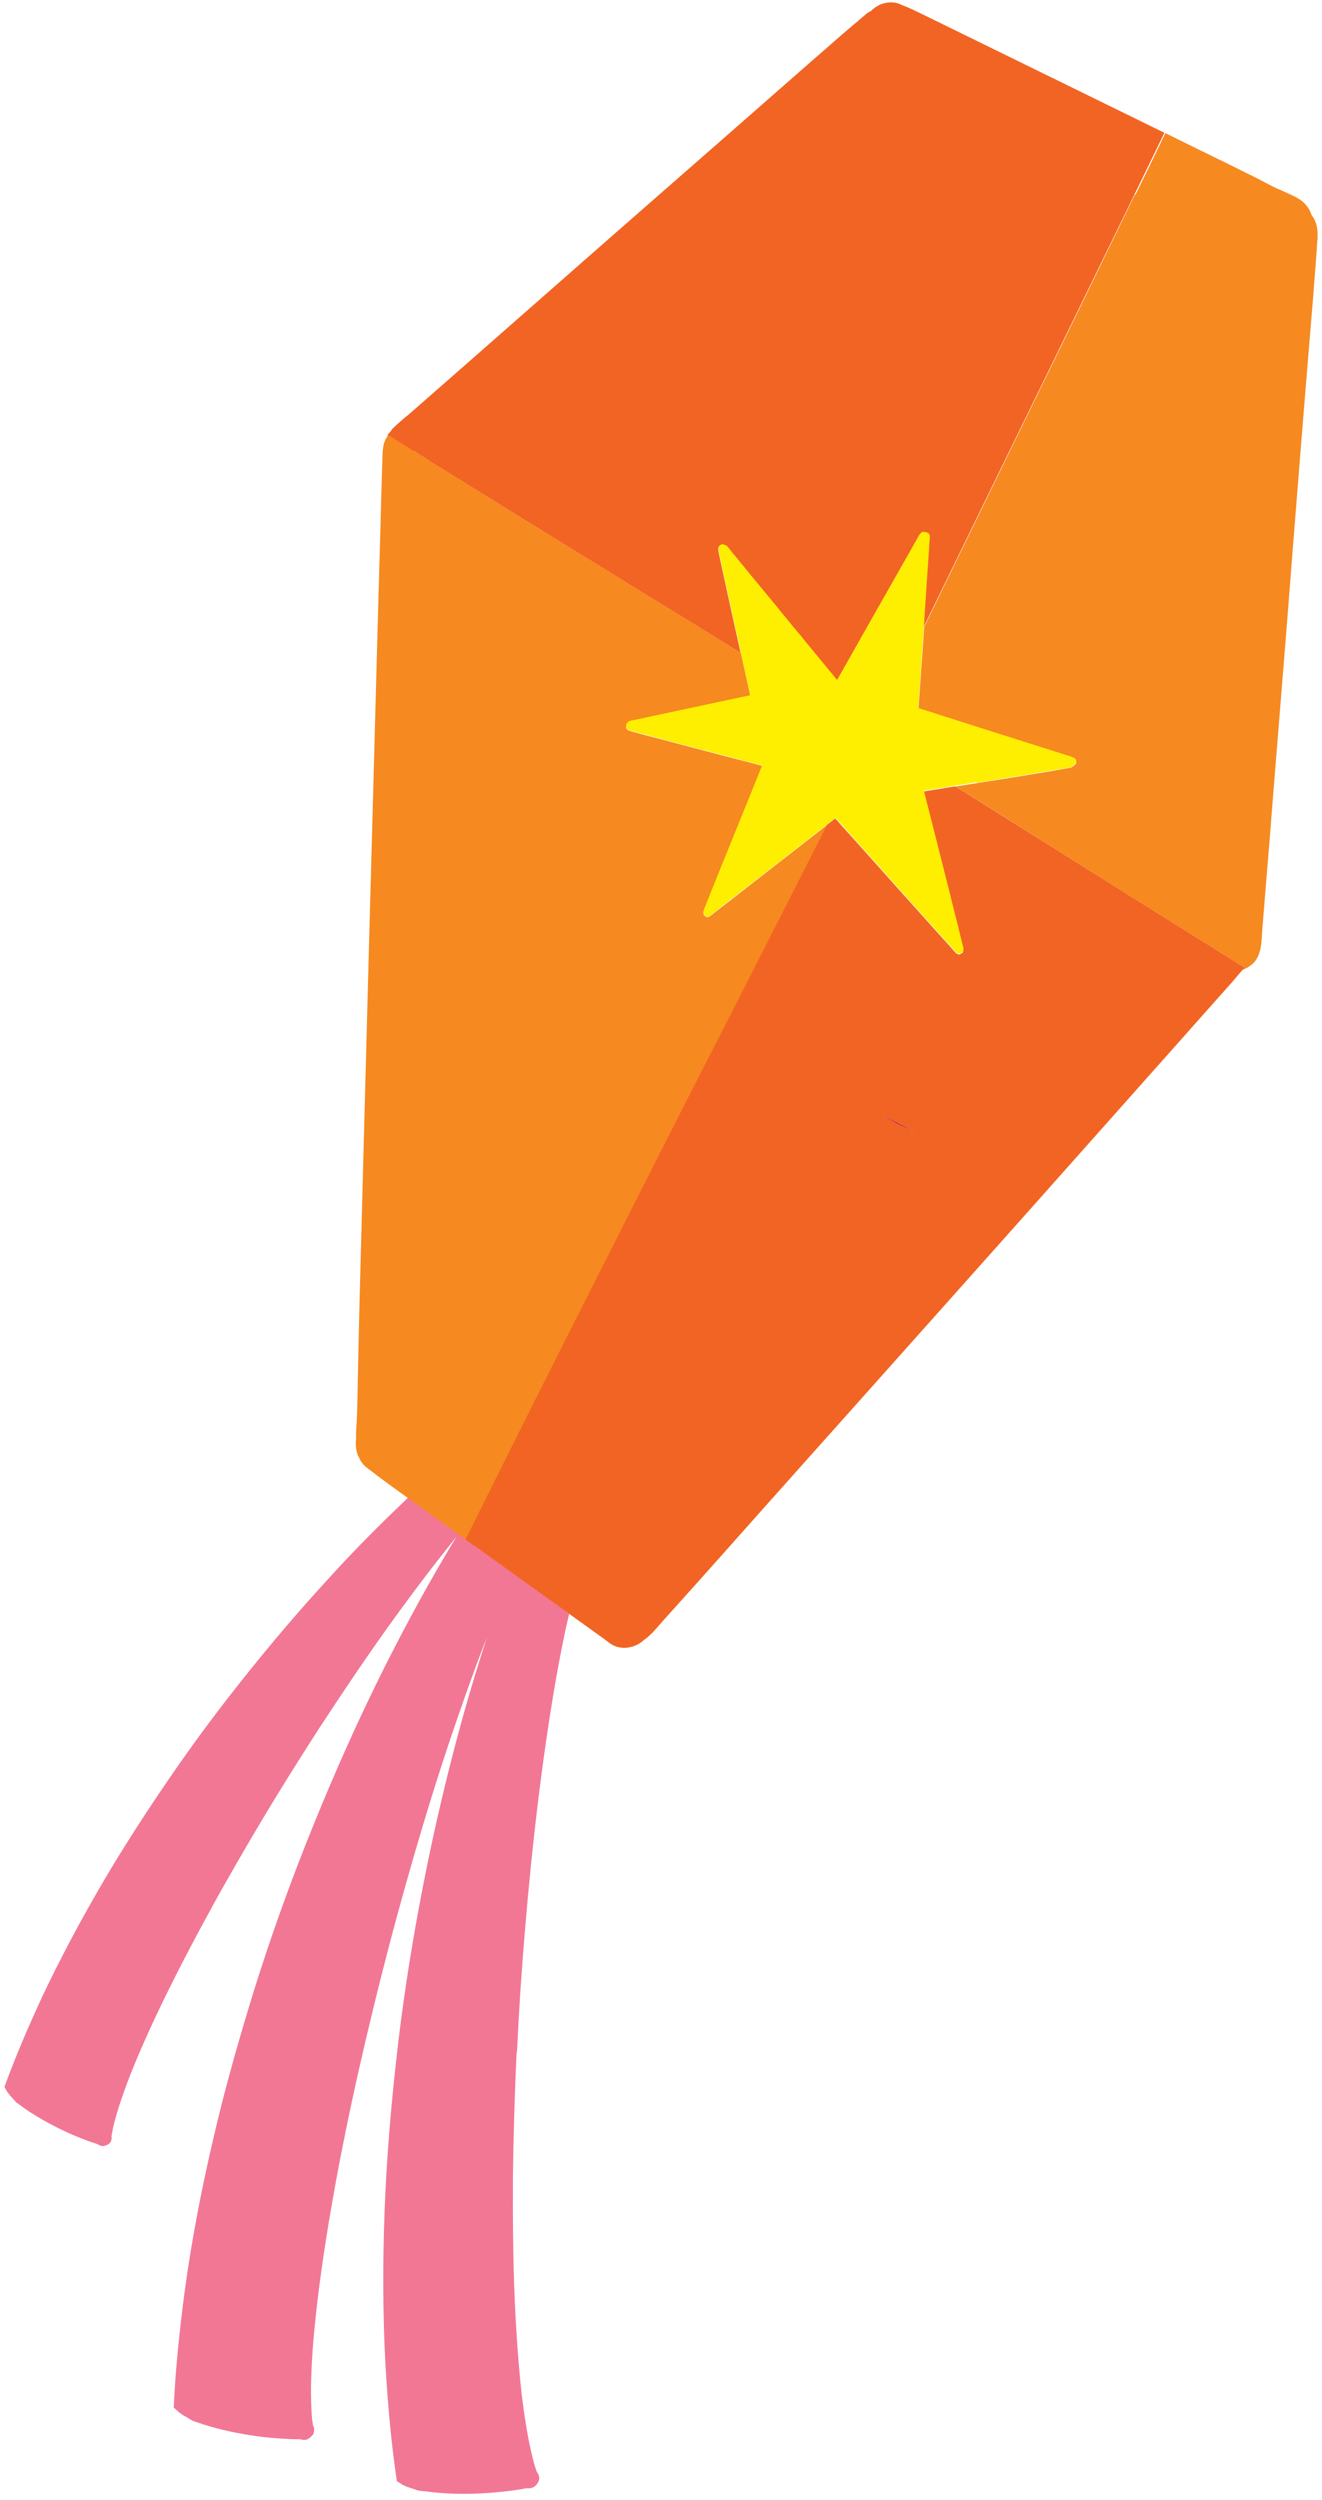 <svg xmlns="http://www.w3.org/2000/svg" width="82" height="155" viewBox="0 0 82 155" fill="none">
  <path d="M32.065 127.266C32.185 124.686 32.355 122.116 32.575 119.536C32.795 116.916 33.055 114.306 33.375 111.696C33.485 110.816 33.595 109.936 33.715 109.066C34.075 106.496 34.475 103.936 35.005 101.396C35.095 100.946 35.205 100.506 35.305 100.056C33.335 98.636 31.355 97.227 29.385 95.806C28.025 94.826 26.665 93.847 25.305 92.867C23.785 94.317 22.295 95.796 20.865 97.347C20.105 98.177 19.345 99.007 18.605 99.856L18.535 99.936C17.515 101.106 16.515 102.296 15.545 103.506C13.875 105.576 12.275 107.696 10.765 109.886C9.235 112.106 7.755 114.366 6.385 116.706C5.695 117.886 5.025 119.076 4.385 120.286C3.765 121.466 3.155 122.656 2.595 123.856C1.755 125.676 0.955 127.526 0.275 129.406L0.405 129.626L0.425 129.666L0.465 129.726L0.585 129.886L0.625 129.936L0.705 130.026L0.945 130.286L0.995 130.346L1.225 130.516L1.265 130.546C1.995 131.086 2.785 131.536 3.595 131.946C4.035 132.166 4.485 132.367 4.935 132.546C5.305 132.696 5.695 132.837 6.075 132.956C6.165 133.036 6.295 133.076 6.425 133.066L6.605 133.016L6.775 132.916C6.905 132.806 6.945 132.617 6.915 132.456L6.955 132.236C6.985 132.057 7.025 131.866 7.055 131.746C7.335 130.646 7.715 129.586 8.125 128.536C8.935 126.526 9.855 124.566 10.835 122.626C11.475 121.356 12.145 120.086 12.795 118.896C12.895 118.716 12.985 118.546 13.085 118.376L13.095 118.336C14.155 116.416 15.255 114.516 16.385 112.626C17.505 110.766 18.655 108.926 19.835 107.106C21.045 105.256 22.275 103.416 23.545 101.616C23.975 101.006 24.405 100.406 24.845 99.806C25.965 98.276 27.115 96.766 28.305 95.296C27.915 95.936 27.535 96.587 27.155 97.237C25.585 99.957 24.125 102.746 22.775 105.576C22.195 106.786 21.645 108.006 21.105 109.226L21.055 109.336C20.315 111.026 19.605 112.736 18.925 114.456C17.765 117.396 16.705 120.376 15.765 123.386C14.815 126.456 13.935 129.546 13.215 132.676C12.845 134.256 12.505 135.856 12.205 137.456C11.915 139.016 11.655 140.576 11.445 142.146C11.135 144.516 10.885 146.886 10.775 149.276L11.005 149.486L11.075 149.556L11.105 149.576L11.295 149.716L11.355 149.756L11.485 149.826L11.675 149.936L11.855 150.046L11.935 150.096C12.045 150.136 12.155 150.176 12.255 150.206L12.315 150.226C13.335 150.576 14.395 150.816 15.455 150.986C16.025 151.076 16.605 151.146 17.195 151.186C17.675 151.226 18.155 151.246 18.635 151.246C18.775 151.296 18.925 151.306 19.075 151.246L19.255 151.126L19.415 150.956C19.515 150.786 19.505 150.556 19.415 150.386L19.375 150.126C19.345 149.906 19.335 149.686 19.325 149.536C19.245 148.196 19.315 146.856 19.405 145.516C19.615 142.946 19.965 140.386 20.385 137.846C20.665 136.176 20.965 134.506 21.285 132.916C21.335 132.686 21.385 132.446 21.425 132.226V132.206L21.435 132.176C21.955 129.616 22.535 127.066 23.155 124.526C23.765 122.016 24.415 119.516 25.115 117.036C25.825 114.506 26.575 111.986 27.385 109.486C27.655 108.646 27.935 107.806 28.225 106.966C28.855 105.136 29.495 103.316 30.205 101.516C29.435 103.876 28.735 106.266 28.115 108.666C27.775 109.966 27.465 111.256 27.165 112.566L27.135 112.686C26.725 114.486 26.355 116.296 26.015 118.116C25.435 121.226 24.955 124.346 24.605 127.486C24.245 130.676 23.975 133.876 23.855 137.096C23.795 138.727 23.765 140.346 23.775 141.976C23.785 143.556 23.825 145.146 23.915 146.726C24.055 149.106 24.265 151.486 24.615 153.846L24.875 154.006L24.925 154.036L24.985 154.076L25.195 154.176L25.265 154.206L25.405 154.246L25.615 154.316L25.815 154.386L25.905 154.416C26.025 154.436 26.135 154.456 26.245 154.466H26.305C27.375 154.616 28.455 154.656 29.535 154.616C30.115 154.596 30.695 154.546 31.275 154.486C31.755 154.436 32.235 154.366 32.705 154.276C32.845 154.306 32.995 154.276 33.135 154.196L33.295 154.046L33.415 153.846C33.485 153.656 33.435 153.436 33.305 153.286L33.215 153.036C33.145 152.826 33.095 152.606 33.055 152.476C32.725 151.166 32.535 149.846 32.365 148.516C32.085 145.956 31.935 143.376 31.865 140.796C31.825 139.106 31.805 137.406 31.815 135.786C31.815 135.546 31.815 135.316 31.815 135.086V135.036C31.845 132.426 31.925 129.816 32.045 127.206L32.065 127.266Z" fill="#F27794"/>
  <path d="M77.745 59.676C77.625 59.806 77.475 59.907 77.335 59.986C77.485 59.897 77.625 59.797 77.745 59.676Z" fill="#F26424"/>
  <path d="M25.705 27.986H25.725L25.735 28.006H25.755V28.017L25.915 28.116L25.955 28.146C26.165 28.276 26.385 28.416 26.595 28.547L26.615 28.567L26.645 28.587C29.395 30.297 32.165 32.007 34.925 33.706C37.755 35.447 40.575 37.187 43.415 38.926C44.255 39.447 45.095 39.956 45.935 40.477C45.695 39.377 45.445 38.267 45.205 37.166C45.085 36.617 44.965 36.056 44.845 35.507C44.785 35.227 44.725 34.956 44.665 34.676C44.635 34.547 44.605 34.416 44.585 34.286L44.555 34.136V33.956L44.625 33.846C44.705 33.767 44.845 33.746 44.945 33.816H44.955L45.015 33.846L45.045 33.867L45.105 33.926L45.135 33.967L45.165 33.996L45.185 34.026V34.047C45.495 34.407 45.785 34.767 46.075 35.117C46.815 36.007 47.555 36.897 48.285 37.797V37.806C48.355 37.897 48.435 37.986 48.505 38.077C48.785 38.407 49.055 38.746 49.335 39.087C49.395 39.157 49.475 39.257 49.555 39.346C49.625 39.426 49.695 39.517 49.775 39.606V39.617C49.895 39.767 50.025 39.916 50.145 40.066C50.505 40.507 50.865 40.937 51.225 41.377C51.405 41.596 51.595 41.827 51.775 42.047L51.905 42.206C51.965 42.096 52.035 41.977 52.105 41.856C52.665 40.867 53.225 39.877 53.785 38.886C54.345 37.897 54.905 36.916 55.465 35.926C55.745 35.426 56.035 34.916 56.325 34.416C56.465 34.176 56.605 33.926 56.735 33.687C56.805 33.566 56.875 33.437 56.945 33.316L57.035 33.157L57.175 33.017L57.425 33.036L57.565 33.096L57.635 33.197L57.655 33.276V33.536L57.635 33.587C57.635 33.706 57.625 33.827 57.615 33.937C57.595 34.176 57.585 34.416 57.565 34.666C57.485 35.816 57.415 36.956 57.335 38.106C57.315 38.367 57.295 38.636 57.285 38.897C57.745 37.956 58.195 37.017 58.655 36.077C60.625 32.026 62.605 27.977 64.585 23.927C66.515 19.977 68.435 16.017 70.365 12.066C70.985 10.796 71.605 9.516 72.225 8.236C73.315 8.766 74.395 9.306 75.485 9.836C73.985 9.106 72.495 8.376 71.005 7.636C67.775 6.056 64.545 4.476 61.305 2.886C60.205 2.346 59.105 1.806 57.995 1.266C57.515 1.036 57.045 0.796 56.575 0.576C56.385 0.486 56.195 0.406 55.995 0.336L55.955 0.316L55.775 0.236C55.175 0.016 54.485 0.216 54.045 0.666C53.925 0.726 53.815 0.796 53.705 0.886C53.215 1.316 52.715 1.716 52.225 2.146C50.895 3.306 49.565 4.466 48.235 5.636C45.605 7.946 42.975 10.246 40.345 12.546C35.335 16.927 30.355 21.326 25.345 25.706L25.155 25.857C24.915 26.067 24.675 26.267 24.445 26.486C24.355 26.567 24.285 26.657 24.225 26.756C24.155 26.826 24.085 26.907 24.025 26.986C24.565 27.326 25.115 27.666 25.645 27.997H25.665L25.705 27.986Z" fill="#F26424"/>
  <path d="M23.865 27.326C23.915 27.206 23.975 27.096 24.055 26.997C23.985 27.096 23.915 27.206 23.865 27.326Z" fill="#F26424"/>
  <path d="M81.445 18.096C81.445 18.096 81.445 18.056 81.445 18.037C81.445 18.056 81.445 18.076 81.445 18.096Z" fill="#F26424"/>
  <path d="M78.495 54.926C78.645 53.147 78.775 51.367 78.925 49.587C78.785 51.367 78.645 53.147 78.495 54.926Z" fill="#F26424"/>
  <path d="M22.635 90.886C22.635 90.886 22.665 90.927 22.685 90.936C22.805 91.037 22.935 91.126 23.065 91.227C22.945 91.126 22.815 91.037 22.685 90.936C22.665 90.927 22.655 90.897 22.635 90.886Z" fill="#F26424"/>
  <path d="M22.055 89.207C22.045 89.397 22.035 89.576 22.055 89.766C22.035 89.576 22.035 89.397 22.055 89.207Z" fill="#F26424"/>
  <path d="M22.285 90.416C22.285 90.416 22.285 90.416 22.285 90.436C22.285 90.436 22.285 90.436 22.285 90.416Z" fill="#F26424"/>
  <path d="M80.445 12.226C80.285 12.136 80.115 12.066 79.945 11.986C79.875 11.957 79.805 11.916 79.725 11.886C79.795 11.927 79.875 11.957 79.945 11.996C80.115 12.076 80.285 12.146 80.445 12.236V12.226Z" fill="#F26424"/>
  <path d="M81.625 13.877C81.685 14.076 81.705 14.287 81.705 14.486C81.705 14.277 81.685 14.066 81.625 13.877Z" fill="#F26424"/>
  <path d="M81.335 13.287C81.465 13.457 81.565 13.656 81.625 13.857C81.565 13.646 81.465 13.457 81.335 13.287Z" fill="#F26424"/>
  <path d="M29.385 95.817C31.355 97.237 33.325 98.656 35.305 100.066C36.005 100.566 36.705 101.076 37.405 101.576L37.505 101.646L37.685 101.786L37.805 101.876C38.455 102.366 39.385 102.216 39.945 101.686C40.435 101.346 40.825 100.826 41.215 100.396C41.785 99.766 42.355 99.126 42.925 98.496C44.015 97.276 45.105 96.056 46.195 94.826C48.485 92.257 50.775 89.686 53.075 87.117C57.855 81.757 62.645 76.397 67.425 71.016C69.435 68.757 71.445 66.496 73.455 64.237C74.385 63.187 75.315 62.136 76.255 61.087C76.565 60.746 76.855 60.377 77.085 60.127C77.145 60.106 77.205 60.066 77.265 60.036C76.295 59.426 75.325 58.816 74.345 58.206C71.095 56.176 67.835 54.136 64.585 52.096C62.805 50.977 61.025 49.867 59.255 48.757C58.865 48.816 58.485 48.877 58.095 48.947C57.825 48.986 57.555 49.036 57.285 49.077C57.555 50.136 57.825 51.206 58.095 52.267C58.375 53.386 58.665 54.517 58.945 55.636C59.085 56.206 59.235 56.786 59.375 57.356C59.445 57.647 59.515 57.926 59.585 58.217C59.615 58.346 59.655 58.486 59.685 58.617L59.715 58.736L59.745 58.797L59.725 59.066L59.515 59.187H59.495L59.345 59.136L59.295 59.096L59.265 59.066L59.205 58.996L59.105 58.886C59.025 58.797 58.945 58.706 58.865 58.617C58.705 58.437 58.545 58.257 58.385 58.087C57.605 57.217 56.815 56.337 56.035 55.467C55.245 54.577 54.445 53.697 53.655 52.806C53.275 52.377 52.895 51.956 52.505 51.526C52.315 51.316 52.125 51.106 51.935 50.886L51.805 50.746L51.655 50.867C51.525 50.967 51.395 51.066 51.265 51.166C51.005 51.687 50.735 52.206 50.475 52.727C48.555 56.496 46.645 60.267 44.715 64.037C42.795 67.776 40.895 71.526 38.995 75.276C37.095 79.037 35.185 82.796 33.295 86.556C31.805 89.516 30.335 92.487 28.855 95.447C27.625 94.556 26.385 93.666 25.155 92.787C25.195 92.817 25.235 92.847 25.285 92.876C26.645 93.856 28.005 94.837 29.365 95.817H29.385ZM56.215 69.936C56.025 69.847 55.825 69.766 55.635 69.677C55.385 69.537 55.145 69.386 54.895 69.246L54.675 69.117C55.375 69.477 56.075 69.826 56.785 70.186C56.595 70.106 56.405 70.016 56.215 69.936ZM45.135 67.697L45.005 67.966L44.955 68.056C45.015 67.936 45.075 67.826 45.135 67.707V67.697Z" fill="#F26424"/>
  <path d="M54.895 69.246C55.145 69.386 55.385 69.537 55.635 69.677C55.825 69.766 56.015 69.847 56.215 69.936C56.405 70.016 56.595 70.097 56.785 70.186C56.085 69.826 55.375 69.477 54.675 69.117L54.895 69.246Z" fill="#B91F3E"/>
  <path d="M45.135 67.697C45.075 67.817 45.015 67.936 44.955 68.046L45.005 67.957L45.135 67.686V67.697Z" fill="#ED4781"/>
  <path d="M70.405 12.046C68.485 15.996 66.555 19.956 64.625 23.907C62.645 27.956 60.665 32.007 58.695 36.056C58.235 36.996 57.785 37.937 57.325 38.877C57.265 39.786 57.205 40.697 57.135 41.606C57.095 42.176 57.055 42.746 57.015 43.316C57.005 43.517 56.985 43.717 56.975 43.916L57.085 43.956C58.145 44.297 59.195 44.627 60.255 44.967C61.325 45.306 62.395 45.647 63.465 45.986C64.005 46.157 64.545 46.327 65.085 46.496C65.355 46.587 65.625 46.666 65.895 46.757C66.015 46.797 66.145 46.837 66.275 46.877L66.465 46.937L66.635 47.007C66.765 47.087 66.805 47.276 66.705 47.397L66.605 47.477L66.435 47.606H66.385C66.005 47.676 65.625 47.736 65.255 47.806L65.165 47.827H65.135L64.905 47.867H64.875L64.795 47.886H64.775C64.675 47.907 64.575 47.926 64.465 47.937H64.445C63.565 48.087 62.695 48.227 61.815 48.367L61.635 48.397H61.615L61.445 48.426H61.405L61.175 48.467H61.165C60.985 48.496 60.795 48.526 60.605 48.556C60.355 48.596 60.095 48.636 59.845 48.676C59.655 48.706 59.465 48.736 59.275 48.767C61.055 49.877 62.835 50.986 64.605 52.106C67.855 54.147 71.105 56.187 74.365 58.217C75.335 58.827 76.315 59.437 77.285 60.047C77.285 60.047 77.285 60.047 77.295 60.047C77.315 60.036 77.335 60.017 77.355 60.007C77.505 59.916 77.645 59.816 77.765 59.697C78.285 59.157 78.245 58.236 78.305 57.536C78.375 56.676 78.445 55.806 78.515 54.947C78.665 53.166 78.805 51.386 78.945 49.606C79.235 46.047 79.515 42.486 79.805 38.926C80.345 31.986 80.895 25.056 81.475 18.127C81.475 18.107 81.475 18.087 81.475 18.067C81.545 17.197 81.615 16.326 81.675 15.457C81.685 15.226 81.705 14.986 81.725 14.746V14.556C81.725 14.556 81.725 14.537 81.725 14.517C81.725 14.306 81.705 14.097 81.645 13.906C81.585 13.697 81.485 13.507 81.355 13.336C81.215 12.896 80.905 12.507 80.465 12.277C80.305 12.187 80.135 12.117 79.965 12.037C79.895 11.996 79.815 11.966 79.745 11.927C79.705 11.906 79.675 11.896 79.635 11.877C79.505 11.806 79.375 11.757 79.245 11.707C78.845 11.527 78.465 11.306 78.075 11.107C77.315 10.726 76.555 10.357 75.795 9.976C75.715 9.936 75.625 9.896 75.545 9.856C74.455 9.326 73.375 8.796 72.285 8.256C71.665 9.536 71.055 10.806 70.425 12.086L70.405 12.046Z" fill="#F6891F"/>
  <path d="M28.875 95.447C30.355 92.487 31.825 89.507 33.315 86.556C35.205 82.787 37.115 79.026 39.015 75.276C40.915 71.526 42.815 67.776 44.735 64.037C46.665 60.276 48.575 56.496 50.495 52.727C50.755 52.206 51.025 51.687 51.285 51.166C50.545 51.746 49.805 52.327 49.055 52.907C48.175 53.596 47.285 54.286 46.395 54.977C45.685 55.536 44.975 56.087 44.255 56.636L44.235 56.657L44.195 56.687L44.175 56.706L44.125 56.746L44.095 56.767H44.075L44.045 56.806H44.025L43.985 56.846L43.895 56.867H43.875L43.785 56.846L43.675 56.757L43.625 56.647V56.547L43.705 56.316C43.745 56.217 43.785 56.127 43.825 56.026C43.905 55.816 43.995 55.606 44.075 55.397C44.505 54.316 44.945 53.236 45.385 52.157C45.815 51.096 46.245 50.036 46.675 48.977C46.875 48.477 47.075 47.986 47.275 47.486C46.635 47.316 45.995 47.147 45.355 46.986C44.225 46.687 43.105 46.397 41.975 46.096C41.425 45.947 40.885 45.806 40.335 45.666C40.065 45.596 39.785 45.526 39.515 45.447C39.395 45.416 39.275 45.386 39.155 45.346L38.995 45.297C38.905 45.257 38.835 45.176 38.825 45.077L38.865 44.897L39.005 44.746L39.185 44.697H39.235L39.325 44.676C39.435 44.657 39.545 44.627 39.655 44.606C39.885 44.556 40.115 44.507 40.345 44.456C41.485 44.217 42.625 43.967 43.765 43.727C44.345 43.606 44.925 43.477 45.495 43.356C45.765 43.297 46.035 43.246 46.295 43.187L46.535 43.136C46.345 42.257 46.145 41.367 45.955 40.486C45.115 39.967 44.275 39.456 43.435 38.937C40.605 37.197 37.775 35.456 34.945 33.717C32.185 32.017 29.415 30.306 26.665 28.596H26.635V28.576L26.615 28.556C26.405 28.427 26.195 28.297 25.975 28.157L25.935 28.127L25.775 28.026L25.755 28.017H25.745L25.725 27.997H25.705C25.165 27.646 24.625 27.317 24.085 26.977C24.085 26.977 24.085 26.997 24.065 27.006C23.995 27.107 23.925 27.216 23.875 27.337C23.815 27.477 23.775 27.627 23.765 27.776C23.715 28.076 23.725 28.407 23.715 28.716C23.695 29.127 23.685 29.537 23.675 29.936C23.645 30.787 23.625 31.627 23.605 32.477C23.555 34.227 23.505 35.977 23.455 37.727C23.355 41.426 23.255 45.127 23.155 48.827C22.955 56.147 22.755 63.477 22.565 70.796C22.485 73.936 22.395 77.067 22.315 80.207C22.275 81.666 22.245 83.126 22.215 84.576C22.185 85.766 22.185 86.966 22.125 88.156C22.115 88.386 22.085 88.617 22.085 88.847C22.085 88.977 22.085 89.097 22.085 89.227C22.075 89.416 22.065 89.597 22.085 89.787C22.115 90.026 22.185 90.246 22.305 90.436C22.305 90.436 22.305 90.436 22.305 90.457C22.395 90.647 22.515 90.796 22.645 90.906C22.665 90.927 22.675 90.947 22.695 90.957C22.815 91.056 22.945 91.147 23.075 91.246C23.615 91.666 24.175 92.076 24.735 92.477C24.885 92.587 25.045 92.697 25.195 92.806C26.425 93.697 27.665 94.587 28.895 95.466L28.875 95.447Z" fill="#F6891F"/>
  <path d="M60.585 48.536C60.775 48.507 60.965 48.477 61.145 48.447H61.155L61.385 48.407H61.425L61.595 48.367H61.615L61.795 48.337C62.675 48.197 63.555 48.056 64.425 47.907H64.445C64.545 47.886 64.645 47.867 64.755 47.856H64.775L64.855 47.837H64.885L65.115 47.797H65.145L65.235 47.776C65.615 47.717 65.995 47.657 66.365 47.587H66.415L66.585 47.456L66.685 47.377C66.785 47.257 66.745 47.066 66.615 46.986L66.445 46.916L66.255 46.856C66.125 46.816 66.005 46.776 65.875 46.736C65.605 46.647 65.335 46.566 65.065 46.477C64.525 46.306 63.985 46.136 63.445 45.967C62.375 45.627 61.305 45.286 60.235 44.947C59.175 44.606 58.125 44.276 57.065 43.937L56.955 43.897C56.965 43.697 56.985 43.496 56.995 43.297C57.035 42.727 57.075 42.157 57.115 41.587C57.175 40.676 57.235 39.767 57.305 38.856C57.325 38.596 57.345 38.327 57.355 38.066C57.435 36.916 57.505 35.776 57.585 34.627C57.605 34.386 57.615 34.147 57.635 33.897C57.635 33.776 57.645 33.657 57.655 33.547V33.496L57.675 33.377V33.236L57.655 33.157L57.585 33.056L57.445 32.996L57.195 32.977L57.055 33.117L56.965 33.276C56.895 33.397 56.825 33.526 56.755 33.647C56.615 33.886 56.475 34.127 56.345 34.377C56.055 34.877 55.775 35.386 55.485 35.886C54.925 36.877 54.365 37.856 53.805 38.846C53.245 39.837 52.685 40.827 52.125 41.816C52.055 41.926 51.995 42.047 51.925 42.166L51.795 42.007C51.615 41.786 51.425 41.556 51.245 41.337C50.885 40.897 50.525 40.467 50.165 40.026C50.035 39.877 49.915 39.727 49.795 39.577V39.566C49.725 39.477 49.645 39.386 49.575 39.306C49.495 39.206 49.415 39.117 49.355 39.047C49.075 38.706 48.805 38.377 48.525 38.036C48.455 37.947 48.375 37.856 48.305 37.767V37.757C47.575 36.867 46.825 35.977 46.095 35.077C45.795 34.717 45.505 34.356 45.215 34.007V33.986L45.185 33.967L45.125 33.886L45.105 33.867L45.065 33.837L45.035 33.816L44.975 33.797H44.965C44.865 33.727 44.725 33.746 44.645 33.827L44.575 33.937V34.117L44.605 34.267C44.635 34.397 44.655 34.526 44.685 34.657C44.745 34.937 44.805 35.206 44.865 35.486C44.985 36.036 45.105 36.596 45.225 37.147C45.465 38.257 45.715 39.356 45.955 40.456C46.145 41.337 46.345 42.227 46.535 43.106L46.295 43.157C46.025 43.217 45.755 43.267 45.495 43.327C44.915 43.447 44.335 43.577 43.765 43.697C42.625 43.937 41.485 44.187 40.345 44.426C40.115 44.477 39.885 44.526 39.655 44.577C39.545 44.596 39.435 44.627 39.325 44.647L39.235 44.666H39.185L39.005 44.717L38.865 44.867L38.825 45.047C38.835 45.147 38.905 45.227 38.995 45.267L39.155 45.316C39.275 45.346 39.395 45.377 39.515 45.416C39.785 45.486 40.065 45.556 40.335 45.636C40.885 45.776 41.425 45.926 41.975 46.066C43.095 46.367 44.225 46.657 45.355 46.956C45.995 47.127 46.635 47.297 47.275 47.456C47.075 47.956 46.875 48.447 46.675 48.947C46.245 50.007 45.815 51.066 45.385 52.127C44.945 53.206 44.505 54.286 44.075 55.367C43.995 55.577 43.905 55.786 43.825 55.996C43.785 56.096 43.745 56.187 43.705 56.286L43.625 56.517V56.617L43.675 56.727L43.785 56.816L43.875 56.837H43.895L43.985 56.816L44.025 56.786H44.045L44.075 56.746H44.095L44.125 56.717L44.175 56.676L44.195 56.657L44.235 56.627L44.255 56.606C44.965 56.056 45.675 55.496 46.395 54.947C47.285 54.257 48.165 53.566 49.055 52.877C49.795 52.297 50.545 51.717 51.285 51.136C51.415 51.036 51.545 50.937 51.675 50.837L51.825 50.717L51.955 50.856C52.145 51.066 52.335 51.276 52.525 51.496C52.905 51.916 53.285 52.346 53.675 52.776C54.465 53.666 55.265 54.547 56.055 55.437C56.835 56.316 57.625 57.187 58.405 58.056C58.565 58.236 58.725 58.407 58.885 58.587C58.965 58.676 59.045 58.767 59.125 58.856L59.225 58.967L59.315 59.056L59.365 59.096L59.515 59.136H59.535L59.745 59.017L59.765 58.746L59.735 58.687L59.705 58.566C59.675 58.437 59.635 58.297 59.605 58.166C59.535 57.877 59.465 57.596 59.395 57.306C59.245 56.736 59.105 56.157 58.965 55.587C58.685 54.467 58.395 53.337 58.115 52.217C57.845 51.157 57.575 50.087 57.305 49.026C57.575 48.986 57.845 48.937 58.115 48.897C58.505 48.837 58.885 48.776 59.275 48.706C59.465 48.676 59.655 48.647 59.845 48.617C60.105 48.577 60.355 48.536 60.605 48.496L60.585 48.536Z" fill="#FEEE00"/>
</svg>